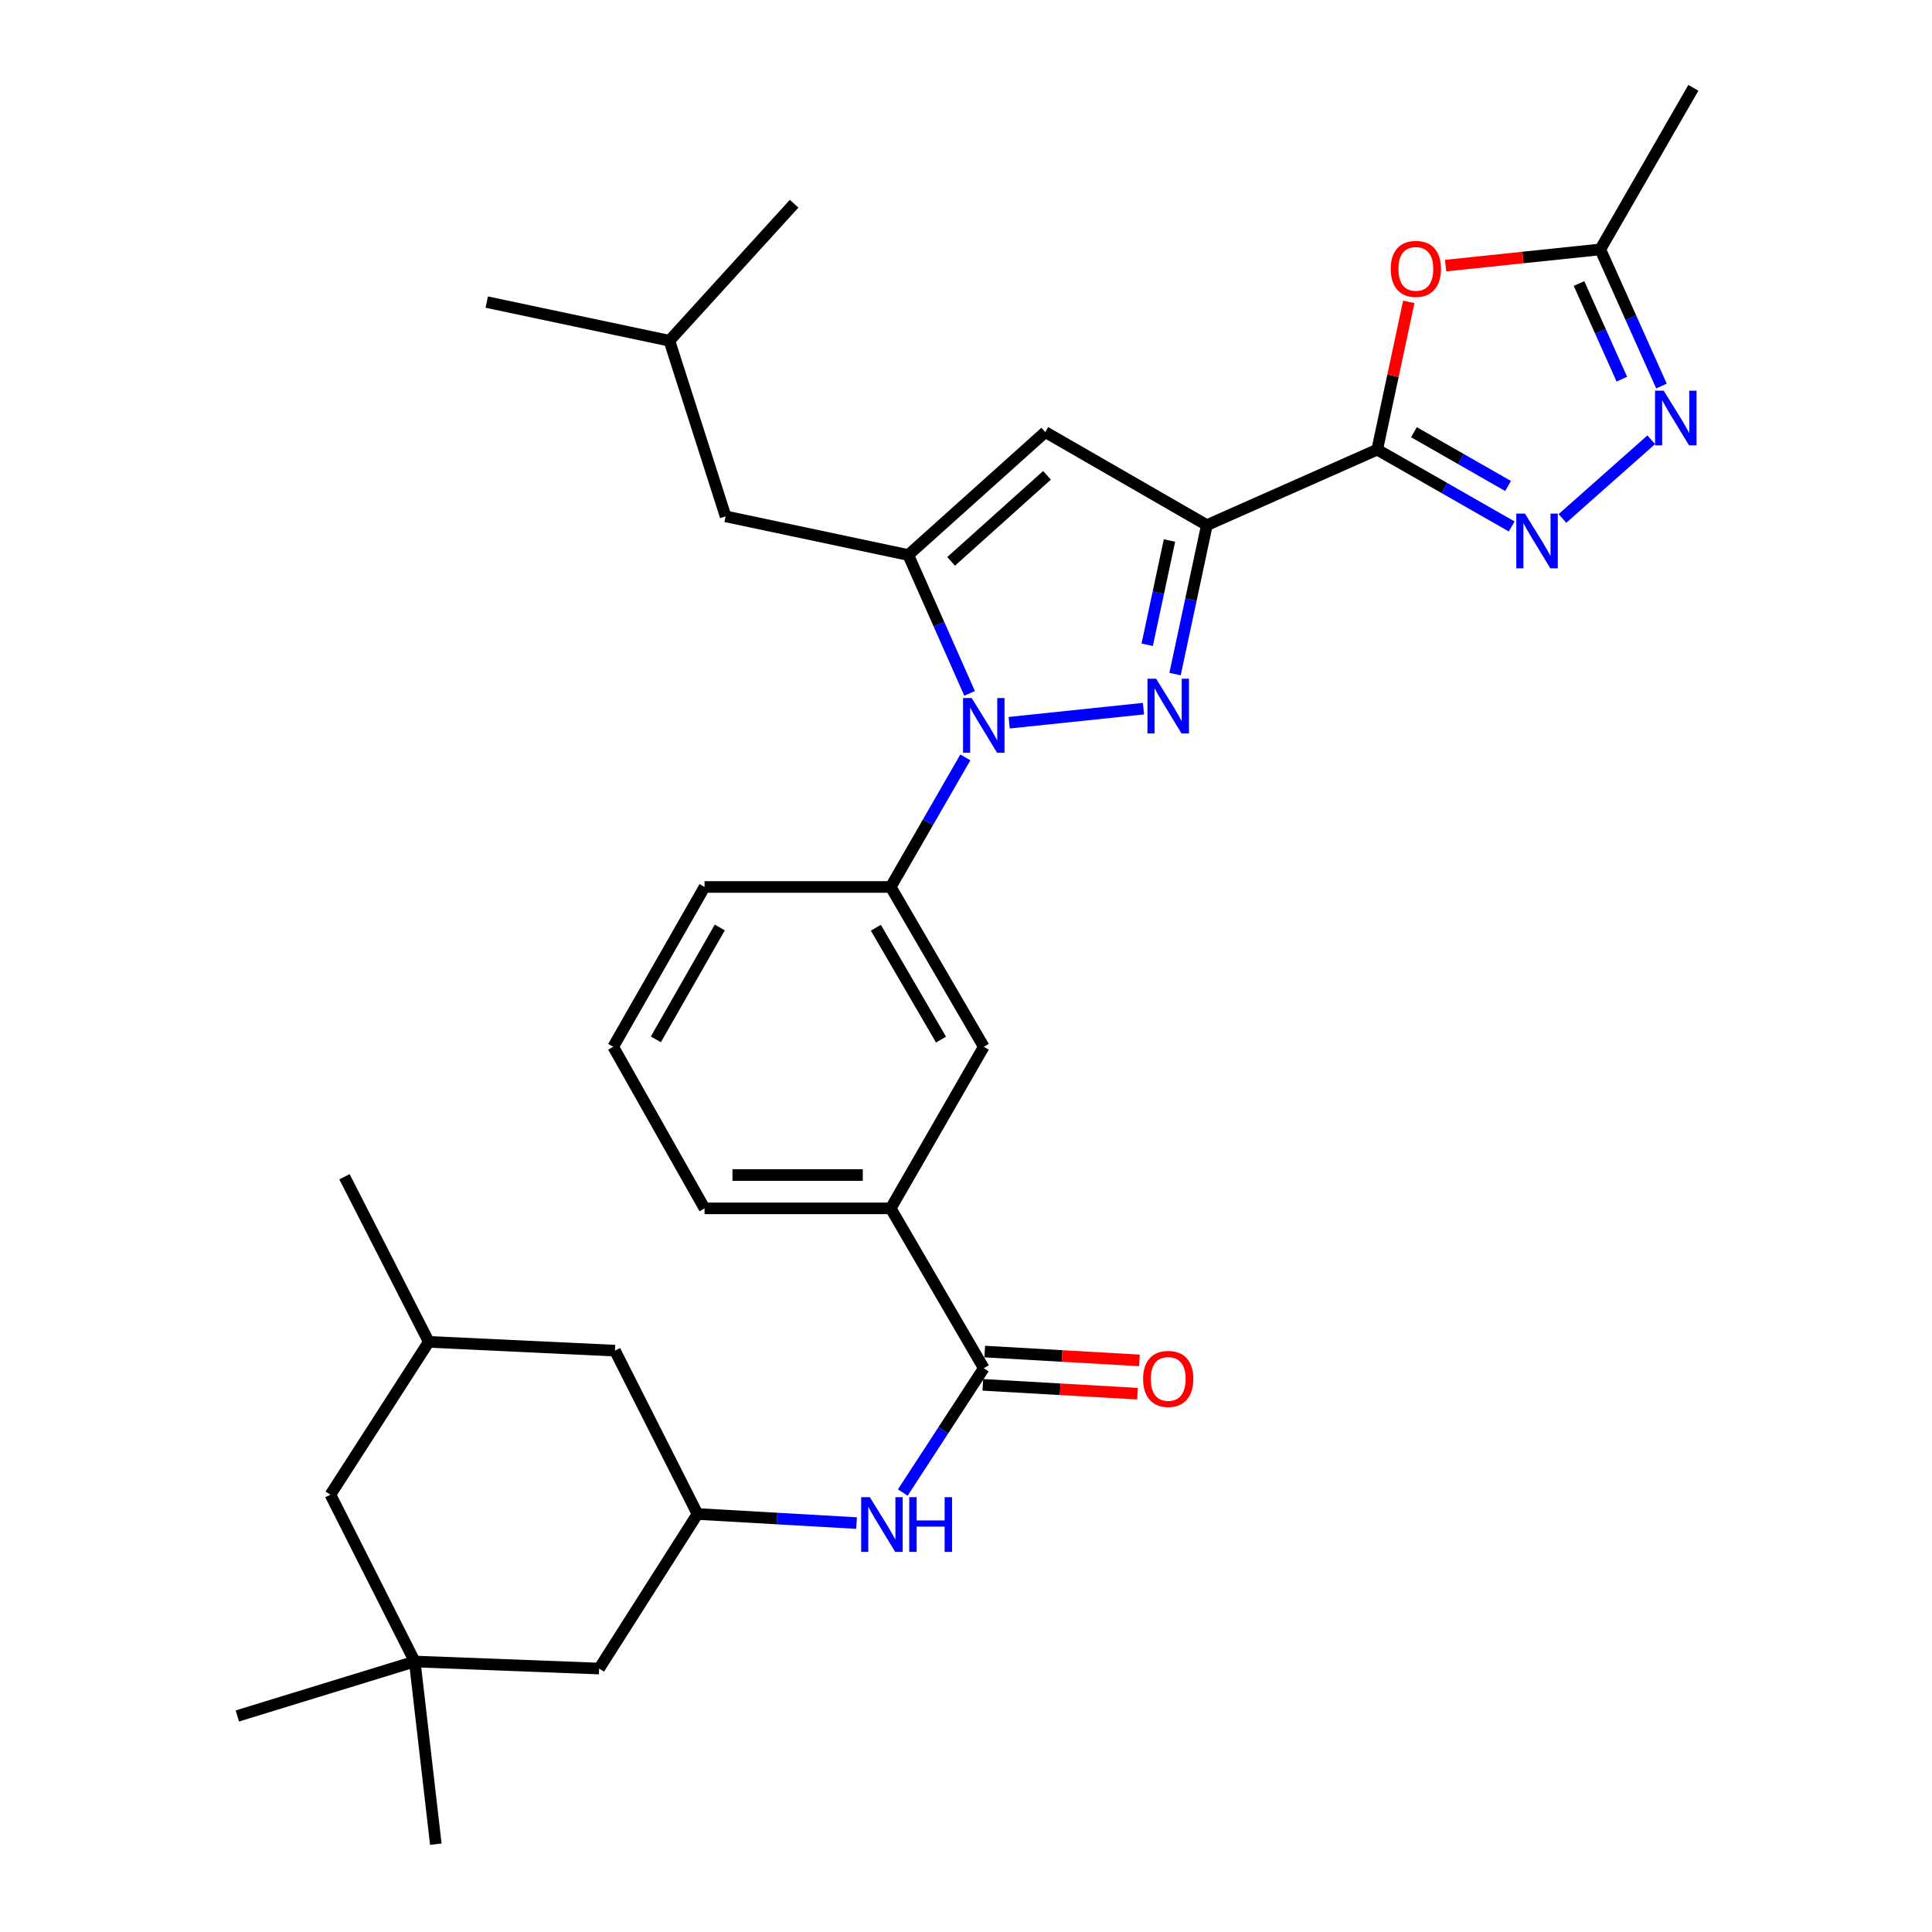 <?xml version='1.0' encoding='iso-8859-1'?>
<svg version='1.1' baseProfile='full'
              xmlns='http://www.w3.org/2000/svg'
                      xmlns:rdkit='http://www.rdkit.org/xml'
                      xmlns:xlink='http://www.w3.org/1999/xlink'
                  xml:space='preserve'
width='1000px' height='1000px' viewBox='0 0 1000 1000'>
<!-- END OF HEADER -->
<rect style='opacity:1.0;fill:#FFFFFF;stroke:none' width='1000' height='1000' x='0' y='0'> </rect>
<path class='bond-0' d='M 364.667,459.093 L 317.393,541.818' style='fill:none;fill-rule:evenodd;stroke:#000000;stroke-width:6px;stroke-linecap:butt;stroke-linejoin:miter;stroke-opacity:1' />
<path class='bond-0' d='M 372.562,480.065 L 339.47,537.973' style='fill:none;fill-rule:evenodd;stroke:#000000;stroke-width:6px;stroke-linecap:butt;stroke-linejoin:miter;stroke-opacity:1' />
<path class='bond-1' d='M 364.667,459.093 L 461.029,459.093' style='fill:none;fill-rule:evenodd;stroke:#000000;stroke-width:6px;stroke-linecap:butt;stroke-linejoin:miter;stroke-opacity:1' />
<path class='bond-2' d='M 317.393,541.818 L 364.667,625.455' style='fill:none;fill-rule:evenodd;stroke:#000000;stroke-width:6px;stroke-linecap:butt;stroke-linejoin:miter;stroke-opacity:1' />
<path class='bond-3' d='M 364.667,625.455 L 461.029,625.455' style='fill:none;fill-rule:evenodd;stroke:#000000;stroke-width:6px;stroke-linecap:butt;stroke-linejoin:miter;stroke-opacity:1' />
<path class='bond-3' d='M 379.121,608.195 L 446.574,608.195' style='fill:none;fill-rule:evenodd;stroke:#000000;stroke-width:6px;stroke-linecap:butt;stroke-linejoin:miter;stroke-opacity:1' />
<path class='bond-4' d='M 461.029,625.455 L 509.205,541.818' style='fill:none;fill-rule:evenodd;stroke:#000000;stroke-width:6px;stroke-linecap:butt;stroke-linejoin:miter;stroke-opacity:1' />
<path class='bond-5' d='M 461.029,625.455 L 509.205,708.181' style='fill:none;fill-rule:evenodd;stroke:#000000;stroke-width:6px;stroke-linecap:butt;stroke-linejoin:miter;stroke-opacity:1' />
<path class='bond-6' d='M 509.205,541.818 L 461.029,459.093' style='fill:none;fill-rule:evenodd;stroke:#000000;stroke-width:6px;stroke-linecap:butt;stroke-linejoin:miter;stroke-opacity:1' />
<path class='bond-6' d='M 487.063,538.096 L 453.34,480.188' style='fill:none;fill-rule:evenodd;stroke:#000000;stroke-width:6px;stroke-linecap:butt;stroke-linejoin:miter;stroke-opacity:1' />
<path class='bond-7' d='M 461.029,459.093 L 480.344,425.561' style='fill:none;fill-rule:evenodd;stroke:#000000;stroke-width:6px;stroke-linecap:butt;stroke-linejoin:miter;stroke-opacity:1' />
<path class='bond-7' d='M 480.344,425.561 L 499.658,392.029' style='fill:none;fill-rule:evenodd;stroke:#0000FF;stroke-width:6px;stroke-linecap:butt;stroke-linejoin:miter;stroke-opacity:1' />
<path class='bond-8' d='M 508.712,716.797 L 548.747,719.085' style='fill:none;fill-rule:evenodd;stroke:#000000;stroke-width:6px;stroke-linecap:butt;stroke-linejoin:miter;stroke-opacity:1' />
<path class='bond-8' d='M 548.747,719.085 L 588.782,721.373' style='fill:none;fill-rule:evenodd;stroke:#FF0000;stroke-width:6px;stroke-linecap:butt;stroke-linejoin:miter;stroke-opacity:1' />
<path class='bond-8' d='M 509.697,699.565 L 549.732,701.853' style='fill:none;fill-rule:evenodd;stroke:#000000;stroke-width:6px;stroke-linecap:butt;stroke-linejoin:miter;stroke-opacity:1' />
<path class='bond-8' d='M 549.732,701.853 L 589.767,704.141' style='fill:none;fill-rule:evenodd;stroke:#FF0000;stroke-width:6px;stroke-linecap:butt;stroke-linejoin:miter;stroke-opacity:1' />
<path class='bond-9' d='M 509.205,708.181 L 488.244,740.35' style='fill:none;fill-rule:evenodd;stroke:#000000;stroke-width:6px;stroke-linecap:butt;stroke-linejoin:miter;stroke-opacity:1' />
<path class='bond-9' d='M 488.244,740.35 L 467.283,772.52' style='fill:none;fill-rule:evenodd;stroke:#0000FF;stroke-width:6px;stroke-linecap:butt;stroke-linejoin:miter;stroke-opacity:1' />
<path class='bond-10' d='M 443.353,788.344 L 402.188,785.991' style='fill:none;fill-rule:evenodd;stroke:#0000FF;stroke-width:6px;stroke-linecap:butt;stroke-linejoin:miter;stroke-opacity:1' />
<path class='bond-10' d='M 402.188,785.991 L 361.023,783.638' style='fill:none;fill-rule:evenodd;stroke:#000000;stroke-width:6px;stroke-linecap:butt;stroke-linejoin:miter;stroke-opacity:1' />
<path class='bond-11' d='M 522.344,374.079 L 591.855,366.797' style='fill:none;fill-rule:evenodd;stroke:#0000FF;stroke-width:6px;stroke-linecap:butt;stroke-linejoin:miter;stroke-opacity:1' />
<path class='bond-12' d='M 501.86,358.885 L 485.989,323.079' style='fill:none;fill-rule:evenodd;stroke:#0000FF;stroke-width:6px;stroke-linecap:butt;stroke-linejoin:miter;stroke-opacity:1' />
<path class='bond-12' d='M 485.989,323.079 L 470.119,287.274' style='fill:none;fill-rule:evenodd;stroke:#000000;stroke-width:6px;stroke-linecap:butt;stroke-linejoin:miter;stroke-opacity:1' />
<path class='bond-13' d='M 608.201,348.901 L 616.434,310.358' style='fill:none;fill-rule:evenodd;stroke:#0000FF;stroke-width:6px;stroke-linecap:butt;stroke-linejoin:miter;stroke-opacity:1' />
<path class='bond-13' d='M 616.434,310.358 L 624.668,271.816' style='fill:none;fill-rule:evenodd;stroke:#000000;stroke-width:6px;stroke-linecap:butt;stroke-linejoin:miter;stroke-opacity:1' />
<path class='bond-13' d='M 593.791,333.732 L 599.555,306.753' style='fill:none;fill-rule:evenodd;stroke:#0000FF;stroke-width:6px;stroke-linecap:butt;stroke-linejoin:miter;stroke-opacity:1' />
<path class='bond-13' d='M 599.555,306.753 L 605.318,279.773' style='fill:none;fill-rule:evenodd;stroke:#000000;stroke-width:6px;stroke-linecap:butt;stroke-linejoin:miter;stroke-opacity:1' />
<path class='bond-14' d='M 624.668,271.816 L 541.031,223.64' style='fill:none;fill-rule:evenodd;stroke:#000000;stroke-width:6px;stroke-linecap:butt;stroke-linejoin:miter;stroke-opacity:1' />
<path class='bond-15' d='M 624.668,271.816 L 712.85,232.731' style='fill:none;fill-rule:evenodd;stroke:#000000;stroke-width:6px;stroke-linecap:butt;stroke-linejoin:miter;stroke-opacity:1' />
<path class='bond-16' d='M 541.031,223.64 L 470.119,287.274' style='fill:none;fill-rule:evenodd;stroke:#000000;stroke-width:6px;stroke-linecap:butt;stroke-linejoin:miter;stroke-opacity:1' />
<path class='bond-16' d='M 541.922,246.032 L 492.284,290.575' style='fill:none;fill-rule:evenodd;stroke:#000000;stroke-width:6px;stroke-linecap:butt;stroke-linejoin:miter;stroke-opacity:1' />
<path class='bond-17' d='M 470.119,287.274 L 375.57,267.271' style='fill:none;fill-rule:evenodd;stroke:#000000;stroke-width:6px;stroke-linecap:butt;stroke-linejoin:miter;stroke-opacity:1' />
<path class='bond-18' d='M 712.85,232.731 L 747.652,252.615' style='fill:none;fill-rule:evenodd;stroke:#000000;stroke-width:6px;stroke-linecap:butt;stroke-linejoin:miter;stroke-opacity:1' />
<path class='bond-18' d='M 747.652,252.615 L 782.453,272.499' style='fill:none;fill-rule:evenodd;stroke:#0000FF;stroke-width:6px;stroke-linecap:butt;stroke-linejoin:miter;stroke-opacity:1' />
<path class='bond-18' d='M 731.853,223.709 L 756.214,237.628' style='fill:none;fill-rule:evenodd;stroke:#000000;stroke-width:6px;stroke-linecap:butt;stroke-linejoin:miter;stroke-opacity:1' />
<path class='bond-18' d='M 756.214,237.628 L 780.576,251.547' style='fill:none;fill-rule:evenodd;stroke:#0000FF;stroke-width:6px;stroke-linecap:butt;stroke-linejoin:miter;stroke-opacity:1' />
<path class='bond-19' d='M 712.85,232.731 L 721.015,194.489' style='fill:none;fill-rule:evenodd;stroke:#000000;stroke-width:6px;stroke-linecap:butt;stroke-linejoin:miter;stroke-opacity:1' />
<path class='bond-19' d='M 721.015,194.489 L 729.18,156.246' style='fill:none;fill-rule:evenodd;stroke:#FF0000;stroke-width:6px;stroke-linecap:butt;stroke-linejoin:miter;stroke-opacity:1' />
<path class='bond-20' d='M 808.714,268.354 L 854.689,227.616' style='fill:none;fill-rule:evenodd;stroke:#0000FF;stroke-width:6px;stroke-linecap:butt;stroke-linejoin:miter;stroke-opacity:1' />
<path class='bond-21' d='M 859.976,199.812 L 844.14,164.451' style='fill:none;fill-rule:evenodd;stroke:#0000FF;stroke-width:6px;stroke-linecap:butt;stroke-linejoin:miter;stroke-opacity:1' />
<path class='bond-21' d='M 844.14,164.451 L 828.303,129.091' style='fill:none;fill-rule:evenodd;stroke:#000000;stroke-width:6px;stroke-linecap:butt;stroke-linejoin:miter;stroke-opacity:1' />
<path class='bond-21' d='M 839.472,196.259 L 828.387,171.506' style='fill:none;fill-rule:evenodd;stroke:#0000FF;stroke-width:6px;stroke-linecap:butt;stroke-linejoin:miter;stroke-opacity:1' />
<path class='bond-21' d='M 828.387,171.506 L 817.301,146.754' style='fill:none;fill-rule:evenodd;stroke:#000000;stroke-width:6px;stroke-linecap:butt;stroke-linejoin:miter;stroke-opacity:1' />
<path class='bond-22' d='M 828.303,129.091 L 788.273,133.285' style='fill:none;fill-rule:evenodd;stroke:#000000;stroke-width:6px;stroke-linecap:butt;stroke-linejoin:miter;stroke-opacity:1' />
<path class='bond-22' d='M 788.273,133.285 L 748.243,137.479' style='fill:none;fill-rule:evenodd;stroke:#FF0000;stroke-width:6px;stroke-linecap:butt;stroke-linejoin:miter;stroke-opacity:1' />
<path class='bond-23' d='M 828.303,129.091 L 876.479,45.455' style='fill:none;fill-rule:evenodd;stroke:#000000;stroke-width:6px;stroke-linecap:butt;stroke-linejoin:miter;stroke-opacity:1' />
<path class='bond-24' d='M 375.57,267.271 L 346.477,176.366' style='fill:none;fill-rule:evenodd;stroke:#000000;stroke-width:6px;stroke-linecap:butt;stroke-linejoin:miter;stroke-opacity:1' />
<path class='bond-25' d='M 346.477,176.366 L 251.937,156.363' style='fill:none;fill-rule:evenodd;stroke:#000000;stroke-width:6px;stroke-linecap:butt;stroke-linejoin:miter;stroke-opacity:1' />
<path class='bond-26' d='M 346.477,176.366 L 411.031,105.454' style='fill:none;fill-rule:evenodd;stroke:#000000;stroke-width:6px;stroke-linecap:butt;stroke-linejoin:miter;stroke-opacity:1' />
<path class='bond-27' d='M 214.664,859.996 L 171.024,773.636' style='fill:none;fill-rule:evenodd;stroke:#000000;stroke-width:6px;stroke-linecap:butt;stroke-linejoin:miter;stroke-opacity:1' />
<path class='bond-28' d='M 214.664,859.996 L 310.114,863.64' style='fill:none;fill-rule:evenodd;stroke:#000000;stroke-width:6px;stroke-linecap:butt;stroke-linejoin:miter;stroke-opacity:1' />
<path class='bond-29' d='M 214.664,859.996 L 122.848,888.179' style='fill:none;fill-rule:evenodd;stroke:#000000;stroke-width:6px;stroke-linecap:butt;stroke-linejoin:miter;stroke-opacity:1' />
<path class='bond-30' d='M 214.664,859.996 L 225.576,954.545' style='fill:none;fill-rule:evenodd;stroke:#000000;stroke-width:6px;stroke-linecap:butt;stroke-linejoin:miter;stroke-opacity:1' />
<path class='bond-31' d='M 171.024,773.636 L 221.933,694.545' style='fill:none;fill-rule:evenodd;stroke:#000000;stroke-width:6px;stroke-linecap:butt;stroke-linejoin:miter;stroke-opacity:1' />
<path class='bond-32' d='M 310.114,863.64 L 361.023,783.638' style='fill:none;fill-rule:evenodd;stroke:#000000;stroke-width:6px;stroke-linecap:butt;stroke-linejoin:miter;stroke-opacity:1' />
<path class='bond-33' d='M 221.933,694.545 L 318.304,699.09' style='fill:none;fill-rule:evenodd;stroke:#000000;stroke-width:6px;stroke-linecap:butt;stroke-linejoin:miter;stroke-opacity:1' />
<path class='bond-34' d='M 221.933,694.545 L 178.302,609.086' style='fill:none;fill-rule:evenodd;stroke:#000000;stroke-width:6px;stroke-linecap:butt;stroke-linejoin:miter;stroke-opacity:1' />
<path class='bond-35' d='M 361.023,783.638 L 318.304,699.09' style='fill:none;fill-rule:evenodd;stroke:#000000;stroke-width:6px;stroke-linecap:butt;stroke-linejoin:miter;stroke-opacity:1' />
<path  class='atom-7' d='M 591.665 713.717
Q 591.665 706.917, 595.025 703.117
Q 598.385 699.317, 604.665 699.317
Q 610.945 699.317, 614.305 703.117
Q 617.665 706.917, 617.665 713.717
Q 617.665 720.597, 614.265 724.517
Q 610.865 728.397, 604.665 728.397
Q 598.425 728.397, 595.025 724.517
Q 591.665 720.637, 591.665 713.717
M 604.665 725.197
Q 608.985 725.197, 611.305 722.317
Q 613.665 719.397, 613.665 713.717
Q 613.665 708.157, 611.305 705.357
Q 608.985 702.517, 604.665 702.517
Q 600.345 702.517, 597.985 705.317
Q 595.665 708.117, 595.665 713.717
Q 595.665 719.437, 597.985 722.317
Q 600.345 725.197, 604.665 725.197
' fill='#FF0000'/>
<path  class='atom-8' d='M 450.223 774.934
L 459.503 789.934
Q 460.423 791.414, 461.903 794.094
Q 463.383 796.774, 463.463 796.934
L 463.463 774.934
L 467.223 774.934
L 467.223 803.254
L 463.343 803.254
L 453.383 786.854
Q 452.223 784.934, 450.983 782.734
Q 449.783 780.534, 449.423 779.854
L 449.423 803.254
L 445.743 803.254
L 445.743 774.934
L 450.223 774.934
' fill='#0000FF'/>
<path  class='atom-8' d='M 470.623 774.934
L 474.463 774.934
L 474.463 786.974
L 488.943 786.974
L 488.943 774.934
L 492.783 774.934
L 492.783 803.254
L 488.943 803.254
L 488.943 790.174
L 474.463 790.174
L 474.463 803.254
L 470.623 803.254
L 470.623 774.934
' fill='#0000FF'/>
<path  class='atom-9' d='M 502.945 361.296
L 512.225 376.296
Q 513.145 377.776, 514.625 380.456
Q 516.105 383.136, 516.185 383.296
L 516.185 361.296
L 519.945 361.296
L 519.945 389.616
L 516.065 389.616
L 506.105 373.216
Q 504.945 371.296, 503.705 369.096
Q 502.505 366.896, 502.145 366.216
L 502.145 389.616
L 498.465 389.616
L 498.465 361.296
L 502.945 361.296
' fill='#0000FF'/>
<path  class='atom-10' d='M 598.405 351.294
L 607.685 366.294
Q 608.605 367.774, 610.085 370.454
Q 611.565 373.134, 611.645 373.294
L 611.645 351.294
L 615.405 351.294
L 615.405 379.614
L 611.525 379.614
L 601.565 363.214
Q 600.405 361.294, 599.165 359.094
Q 597.965 356.894, 597.605 356.214
L 597.605 379.614
L 593.925 379.614
L 593.925 351.294
L 598.405 351.294
' fill='#0000FF'/>
<path  class='atom-15' d='M 789.315 265.836
L 798.595 280.836
Q 799.515 282.316, 800.995 284.996
Q 802.475 287.676, 802.555 287.836
L 802.555 265.836
L 806.315 265.836
L 806.315 294.156
L 802.435 294.156
L 792.475 277.756
Q 791.315 275.836, 790.075 273.636
Q 788.875 271.436, 788.515 270.756
L 788.515 294.156
L 784.835 294.156
L 784.835 265.836
L 789.315 265.836
' fill='#0000FF'/>
<path  class='atom-16' d='M 861.129 202.202
L 870.409 217.202
Q 871.329 218.682, 872.809 221.362
Q 874.289 224.042, 874.369 224.202
L 874.369 202.202
L 878.129 202.202
L 878.129 230.522
L 874.249 230.522
L 864.289 214.122
Q 863.129 212.202, 861.889 210.002
Q 860.689 207.802, 860.329 207.122
L 860.329 230.522
L 856.649 230.522
L 856.649 202.202
L 861.129 202.202
' fill='#0000FF'/>
<path  class='atom-18' d='M 719.843 139.173
Q 719.843 132.373, 723.203 128.573
Q 726.563 124.773, 732.843 124.773
Q 739.123 124.773, 742.483 128.573
Q 745.843 132.373, 745.843 139.173
Q 745.843 146.053, 742.443 149.973
Q 739.043 153.853, 732.843 153.853
Q 726.603 153.853, 723.203 149.973
Q 719.843 146.093, 719.843 139.173
M 732.843 150.653
Q 737.163 150.653, 739.483 147.773
Q 741.843 144.853, 741.843 139.173
Q 741.843 133.613, 739.483 130.813
Q 737.163 127.973, 732.843 127.973
Q 728.523 127.973, 726.163 130.773
Q 723.843 133.573, 723.843 139.173
Q 723.843 144.893, 726.163 147.773
Q 728.523 150.653, 732.843 150.653
' fill='#FF0000'/>
</svg>
